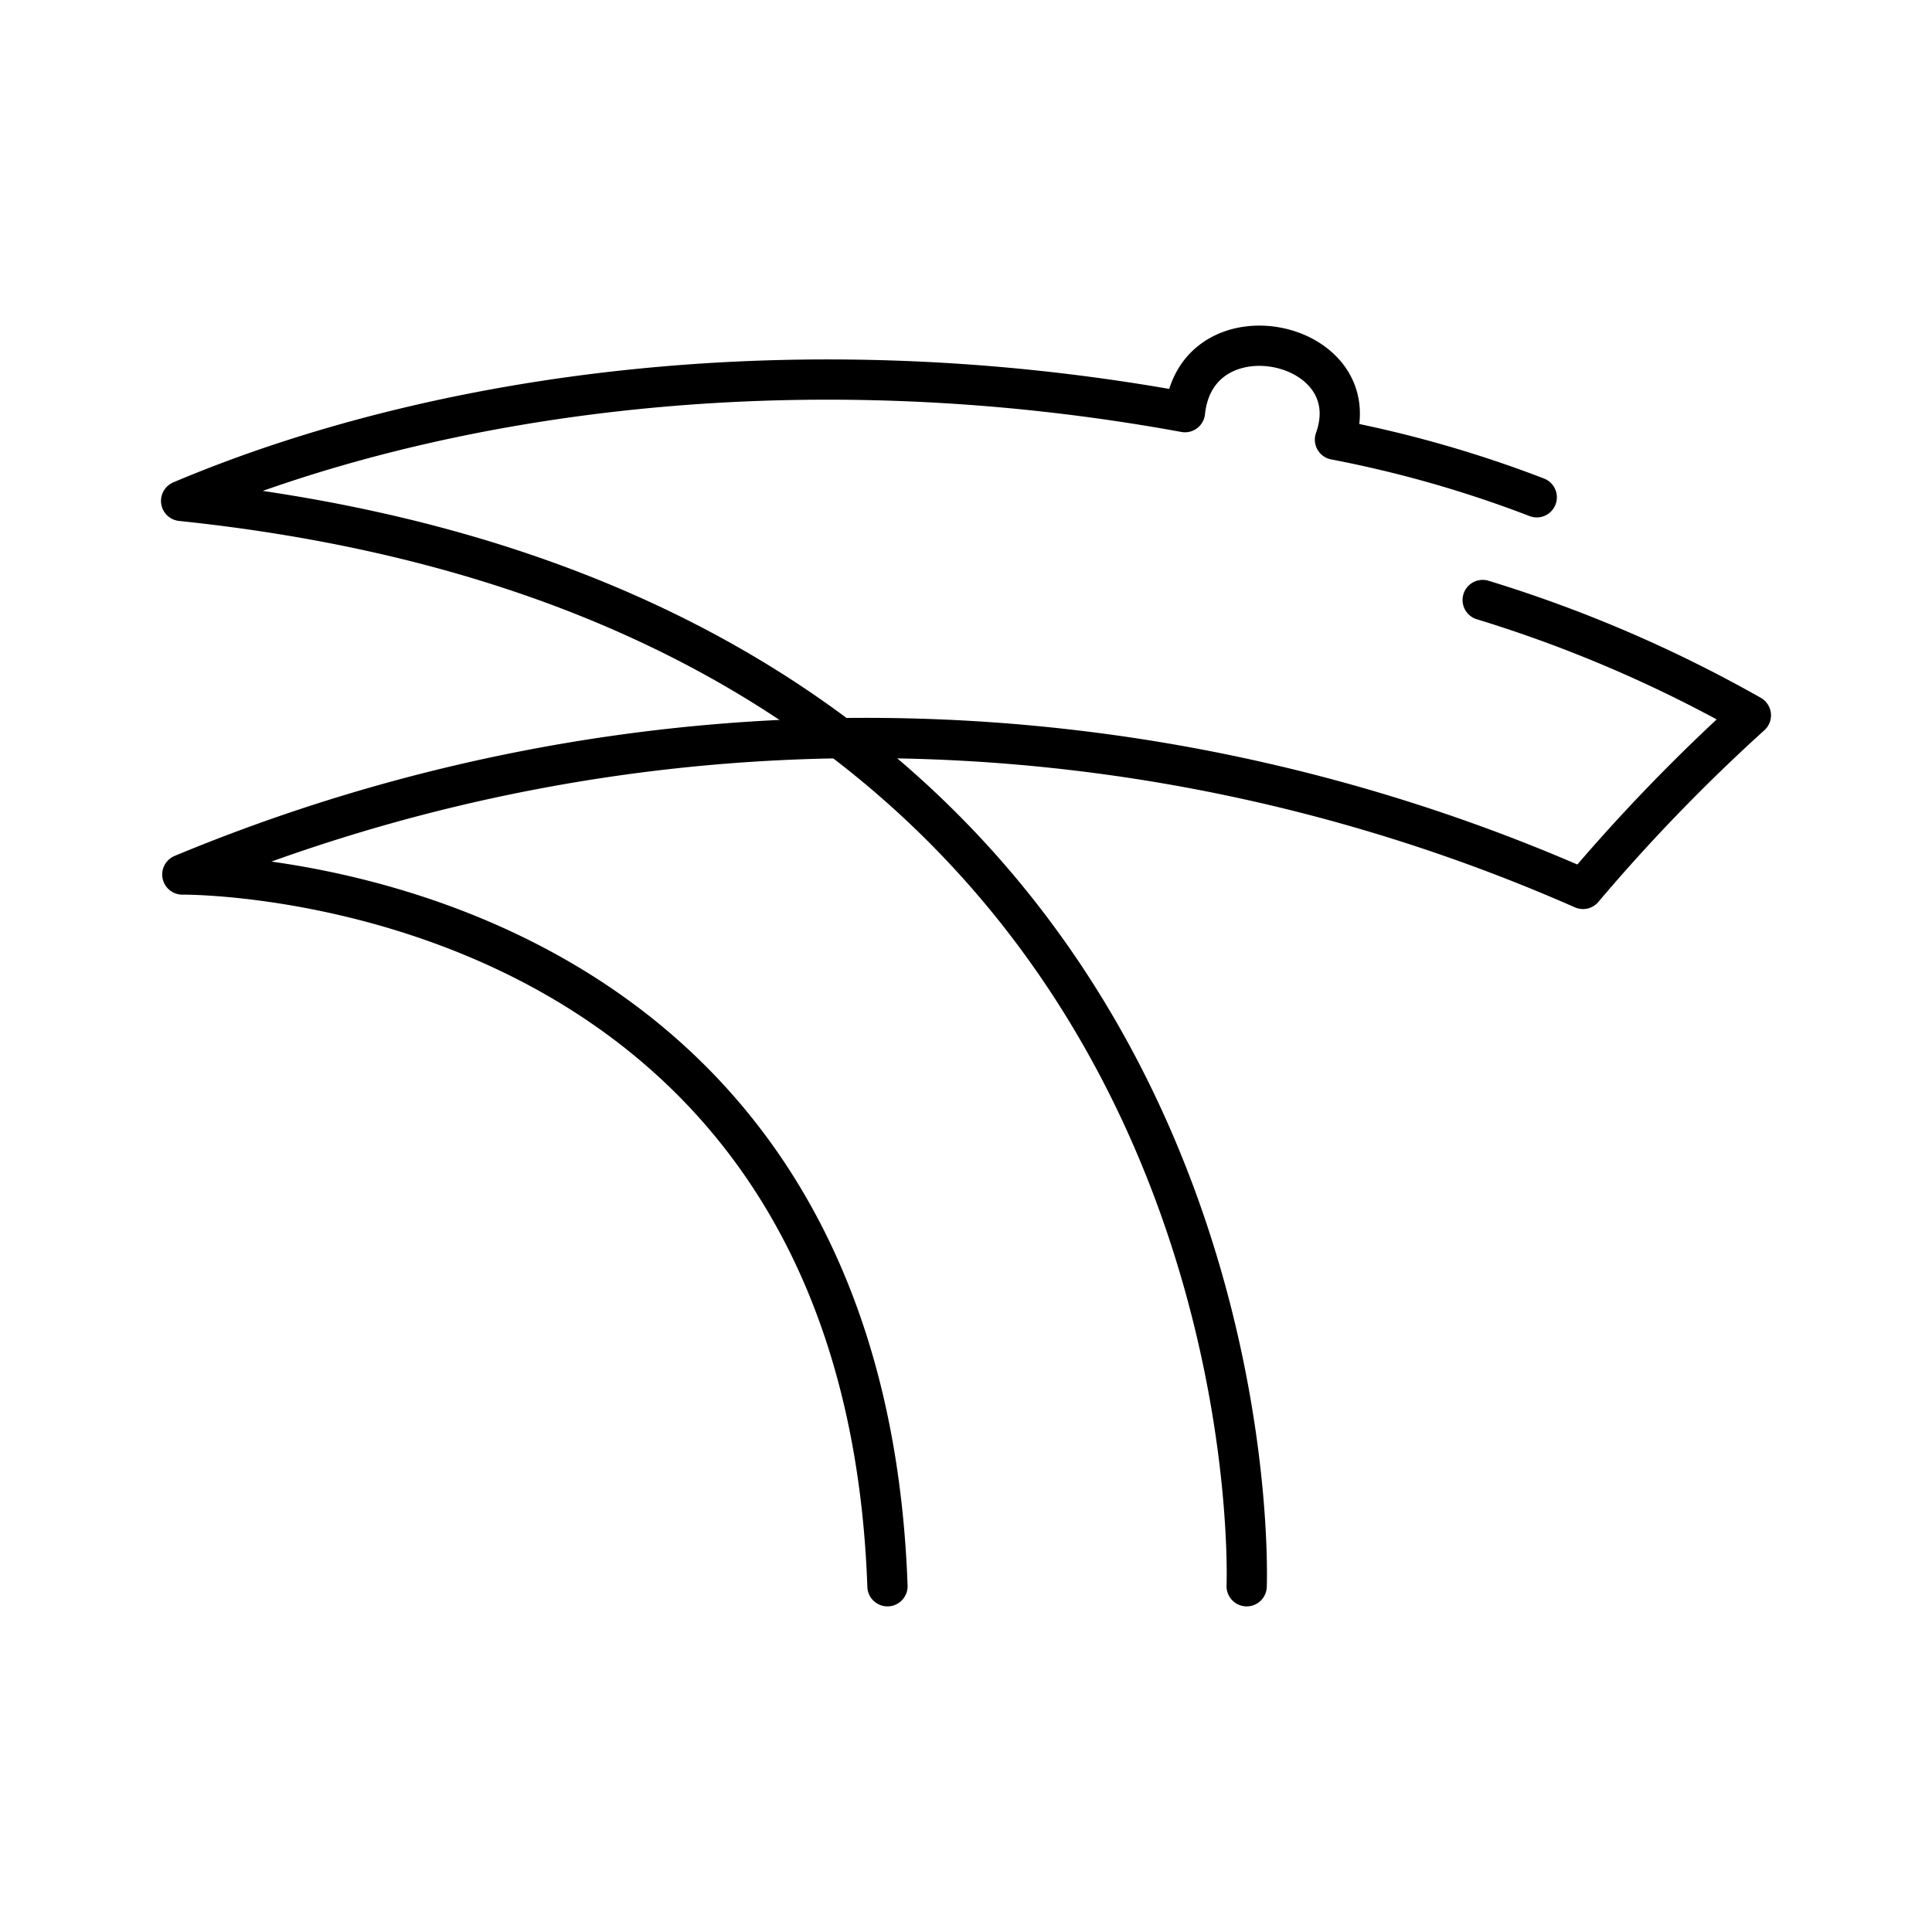 <?xml version="1.0" encoding="utf-8"?>
<svg width="800px" height="800px" viewBox="0 0 48 48" xmlns="http://www.w3.org/2000/svg"><defs><style>.a{fill:none;stroke:#000000;stroke-linecap:round;stroke-linejoin:round;}</style></defs><path class="a" d="M36.837,14.907A33.213,33.213,0,0,1,43.5,17.772a45.104,45.104,0,0,0-4.171,4.313A44.204,44.204,0,0,0,4.53,21.727s16.883-.18,17.519,17.683"/><path class="a" d="M30.973,39.41S31.958,15.31,4.5,12.445C10.9,9.738,19.874,8.489,29.44,10.24c.289-2.71,4.612-1.798,3.727.683A29.305,29.305,0,0,1,38.18,12.355"/></svg>